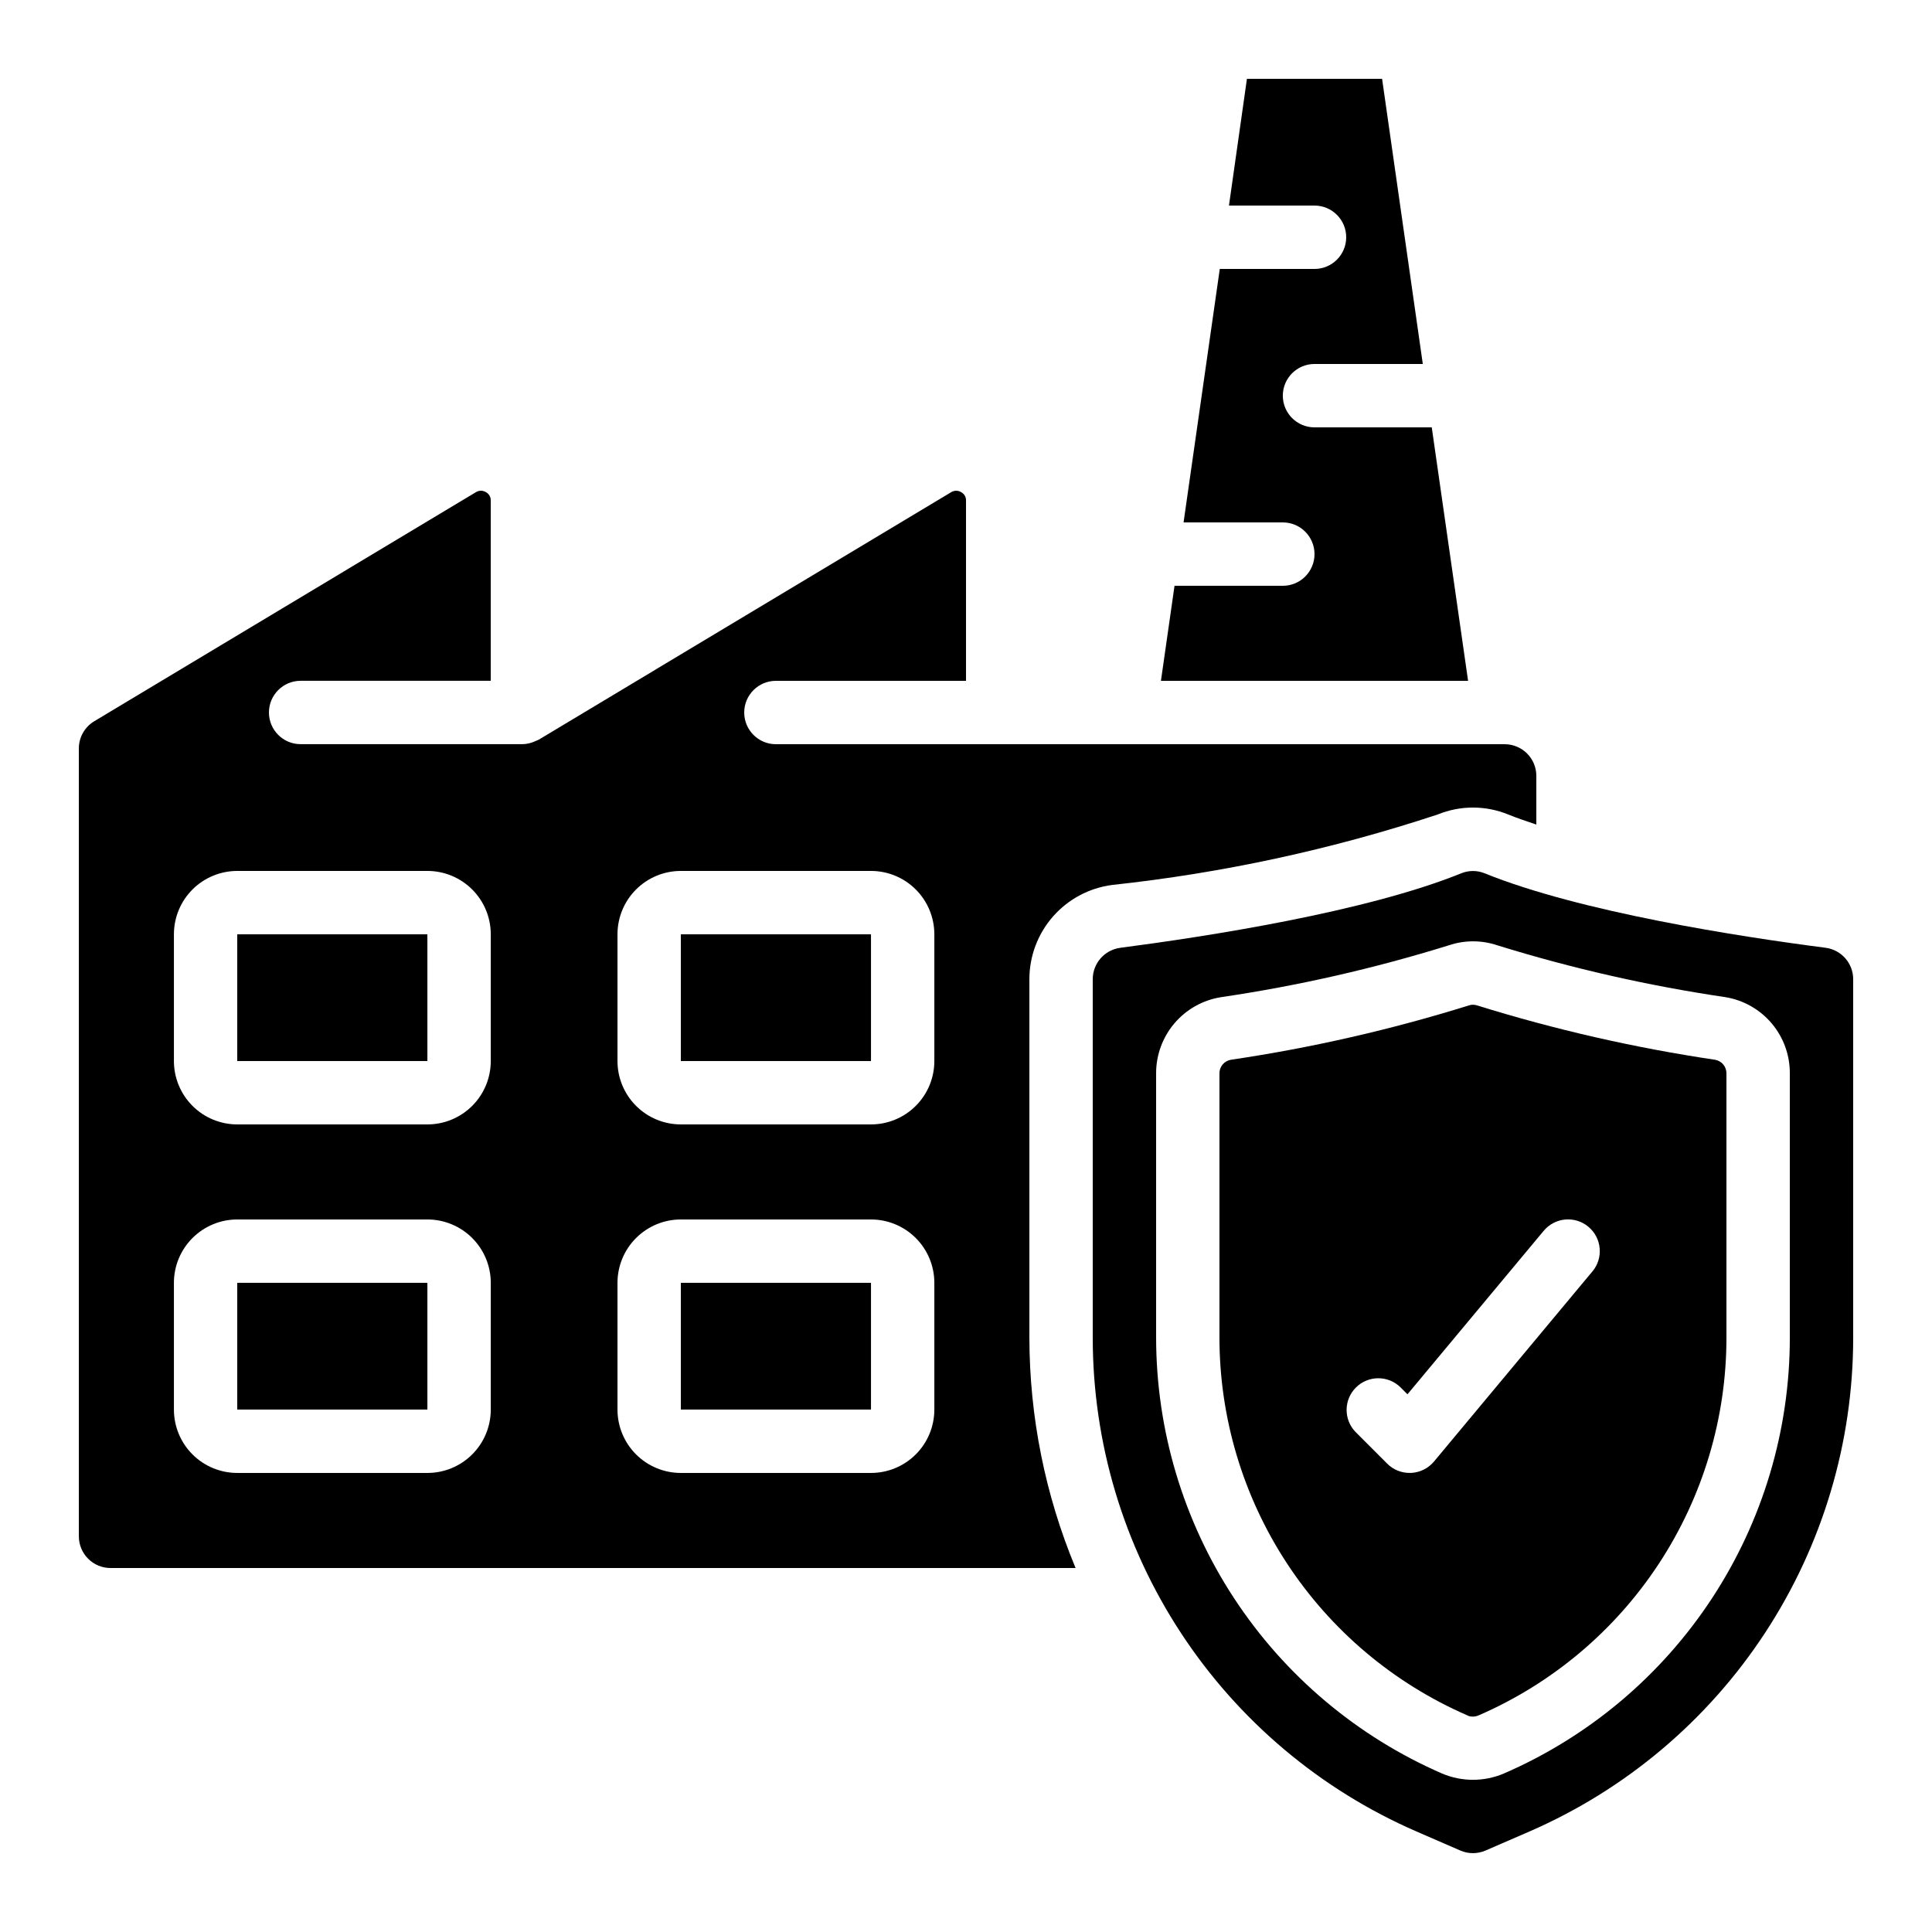 <?xml version="1.0" encoding="UTF-8"?>
<!-- Uploaded to: SVG Repo, www.svgrepo.com, Generator: SVG Repo Mixer Tools -->
<svg fill="#000000" width="800px" height="800px" version="1.1" viewBox="144 144 512 512" xmlns="http://www.w3.org/2000/svg">
 <g>
  <path d="m324.43 483.96h50.391v33.586h-50.391z"/>
  <path d="m173.29 559.54h255.75c-8.059-19.352-12.219-40.102-12.242-61.062v-94.977c0-6.109 2.219-12.008 6.242-16.602 4.027-4.594 9.586-7.57 15.641-8.371 29.355-3.156 58.297-9.418 86.336-18.684 5.981-2.441 12.684-2.441 18.664 0 2.301 0.934 4.879 1.805 7.465 2.672v-12.898c0-2.227-0.883-4.363-2.457-5.938-1.578-1.574-3.711-2.457-5.938-2.457h-193.13c-4.637 0-8.395-3.762-8.395-8.398s3.758-8.398 8.395-8.398h50.383v-47.777c0.031-0.926-0.465-1.789-1.285-2.223-0.809-0.5-1.828-0.5-2.637 0l-109.31 65.594c-0.227 0.113-0.465 0.215-0.703 0.305-0.234 0.113-0.477 0.219-0.723 0.309-0.906 0.355-1.871 0.555-2.848 0.578h-58.828c-4.637 0-8.395-3.758-8.395-8.395 0-4.637 3.758-8.398 8.395-8.398h50.383v-47.77c0.031-0.926-0.465-1.789-1.285-2.223-0.809-0.5-1.828-0.5-2.637 0l-101.17 60.723c-2.516 1.516-4.055 4.231-4.066 7.164v208.83c0 2.227 0.887 4.363 2.461 5.938 1.574 1.574 3.711 2.461 5.938 2.461zm134.35-167.94c0-4.453 1.77-8.727 4.918-11.875 3.152-3.148 7.422-4.918 11.875-4.918h50.383c4.453 0 8.727 1.77 11.875 4.918 3.148 3.148 4.918 7.422 4.918 11.875v33.586c0 4.457-1.77 8.727-4.918 11.875-3.148 3.152-7.422 4.922-11.875 4.922h-50.383c-4.453 0-8.723-1.77-11.875-4.922-3.148-3.148-4.918-7.418-4.918-11.875zm0 92.363c0-4.453 1.77-8.723 4.918-11.871 3.152-3.152 7.422-4.922 11.875-4.922h50.383c4.453 0 8.727 1.77 11.875 4.922 3.148 3.148 4.918 7.418 4.918 11.871v33.59c0 4.453-1.77 8.727-4.918 11.875-3.148 3.148-7.422 4.918-11.875 4.918h-50.383c-4.453 0-8.723-1.77-11.875-4.918-3.148-3.148-4.918-7.422-4.918-11.875zm-117.55-92.363c0-4.453 1.77-8.727 4.918-11.875 3.148-3.148 7.422-4.918 11.875-4.918h50.383c4.453 0 8.723 1.77 11.875 4.918 3.148 3.148 4.918 7.422 4.918 11.875v33.586c0 4.457-1.77 8.727-4.918 11.875-3.152 3.152-7.422 4.922-11.875 4.922h-50.383c-4.453 0-8.727-1.77-11.875-4.922-3.148-3.148-4.918-7.418-4.918-11.875zm0 92.363c0-4.453 1.77-8.723 4.918-11.871 3.148-3.152 7.422-4.922 11.875-4.922h50.383c4.453 0 8.723 1.77 11.875 4.922 3.148 3.148 4.918 7.418 4.918 11.871v33.59c0 4.453-1.77 8.727-4.918 11.875-3.152 3.148-7.422 4.918-11.875 4.918h-50.383c-4.453 0-8.727-1.77-11.875-4.918-3.148-3.148-4.918-7.422-4.918-11.875z"/>
  <path d="m206.87 483.96h50.391v33.586h-50.391z"/>
  <path d="m206.87 391.6h50.391v33.586h-50.391z"/>
  <path d="m324.43 391.6h50.391v33.586h-50.391z"/>
  <path d="m598.51 424.85c-21.355-3.172-42.434-7.988-63.051-14.398-0.719-0.246-1.5-0.246-2.219 0-20.609 6.426-41.688 11.238-63.043 14.398-1.766 0.297-3.051 1.832-3.031 3.621v69.922-0.004c-0.004 21.277 6.207 42.09 17.863 59.883 11.66 17.797 28.262 31.801 47.766 40.293l0.402 0.191 0.004 0.004c0.859 0.266 1.793 0.211 2.617-0.152 19.523-8.465 36.148-22.453 47.82-40.246 11.676-17.789 17.891-38.605 17.887-59.887v-70.004c0.023-1.785-1.254-3.32-3.016-3.621zm-32.512 56.098-41.984 50.383c-1.52 1.809-3.723 2.898-6.078 3.008h-0.379c-2.231 0.004-4.367-0.879-5.938-2.461l-8.398-8.398c-3.18-3.293-3.133-8.531 0.105-11.77 3.238-3.238 8.477-3.285 11.77-0.102l1.898 1.898 36.105-43.328c2.973-3.566 8.273-4.047 11.84-1.074 3.566 2.973 4.047 8.273 1.074 11.84z"/>
  <path d="m483.96 299.24h-28.699l-3.602 25.191h81.398l-9.629-67.176h-31.07c-4.637 0-8.398-3.762-8.398-8.398s3.762-8.398 8.398-8.398h28.699l-10.789-75.57h-35.82l-4.762 33.59h22.672c4.637 0 8.398 3.758 8.398 8.395 0 4.637-3.762 8.398-8.398 8.398h-25.105l-9.598 67.176 26.305-0.004c4.641 0 8.398 3.762 8.398 8.398 0 4.637-3.758 8.398-8.398 8.398z"/>
  <path d="m627.86 395.18c-22.906-2.965-65.109-9.48-90.484-19.773v-0.004c-1.945-0.77-4.109-0.77-6.055 0-25.367 10.293-67.57 16.793-90.477 19.781v0.004c-4.152 0.57-7.25 4.117-7.254 8.312v94.977c-0.004 27.809 8.113 55.012 23.363 78.266 15.246 23.258 36.957 41.551 62.461 52.633l11.598 5.039h-0.004c2.129 0.918 4.543 0.918 6.668 0l11.613-5.039c25.504-11.082 47.215-29.375 62.461-52.633 15.25-23.254 23.367-50.457 23.363-78.266v-94.977c0-4.195-3.098-7.75-7.254-8.32zm-9.539 103.3c0.008 24.551-7.164 48.57-20.633 69.098-13.469 20.527-32.648 36.668-55.176 46.434-5.219 2.207-11.109 2.207-16.332 0-22.52-9.793-41.691-25.953-55.156-46.492-13.465-20.539-20.641-44.562-20.641-69.125v-69.918c-0.02-4.856 1.695-9.559 4.836-13.266 3.141-3.703 7.5-6.164 12.293-6.938 20.48-3.016 40.691-7.617 60.457-13.762 4.16-1.398 8.664-1.398 12.824 0 19.77 6.129 39.98 10.723 60.457 13.746 4.789 0.781 9.141 3.25 12.27 6.957 3.129 3.707 4.832 8.41 4.801 13.262z"/>
 </g>
</svg>